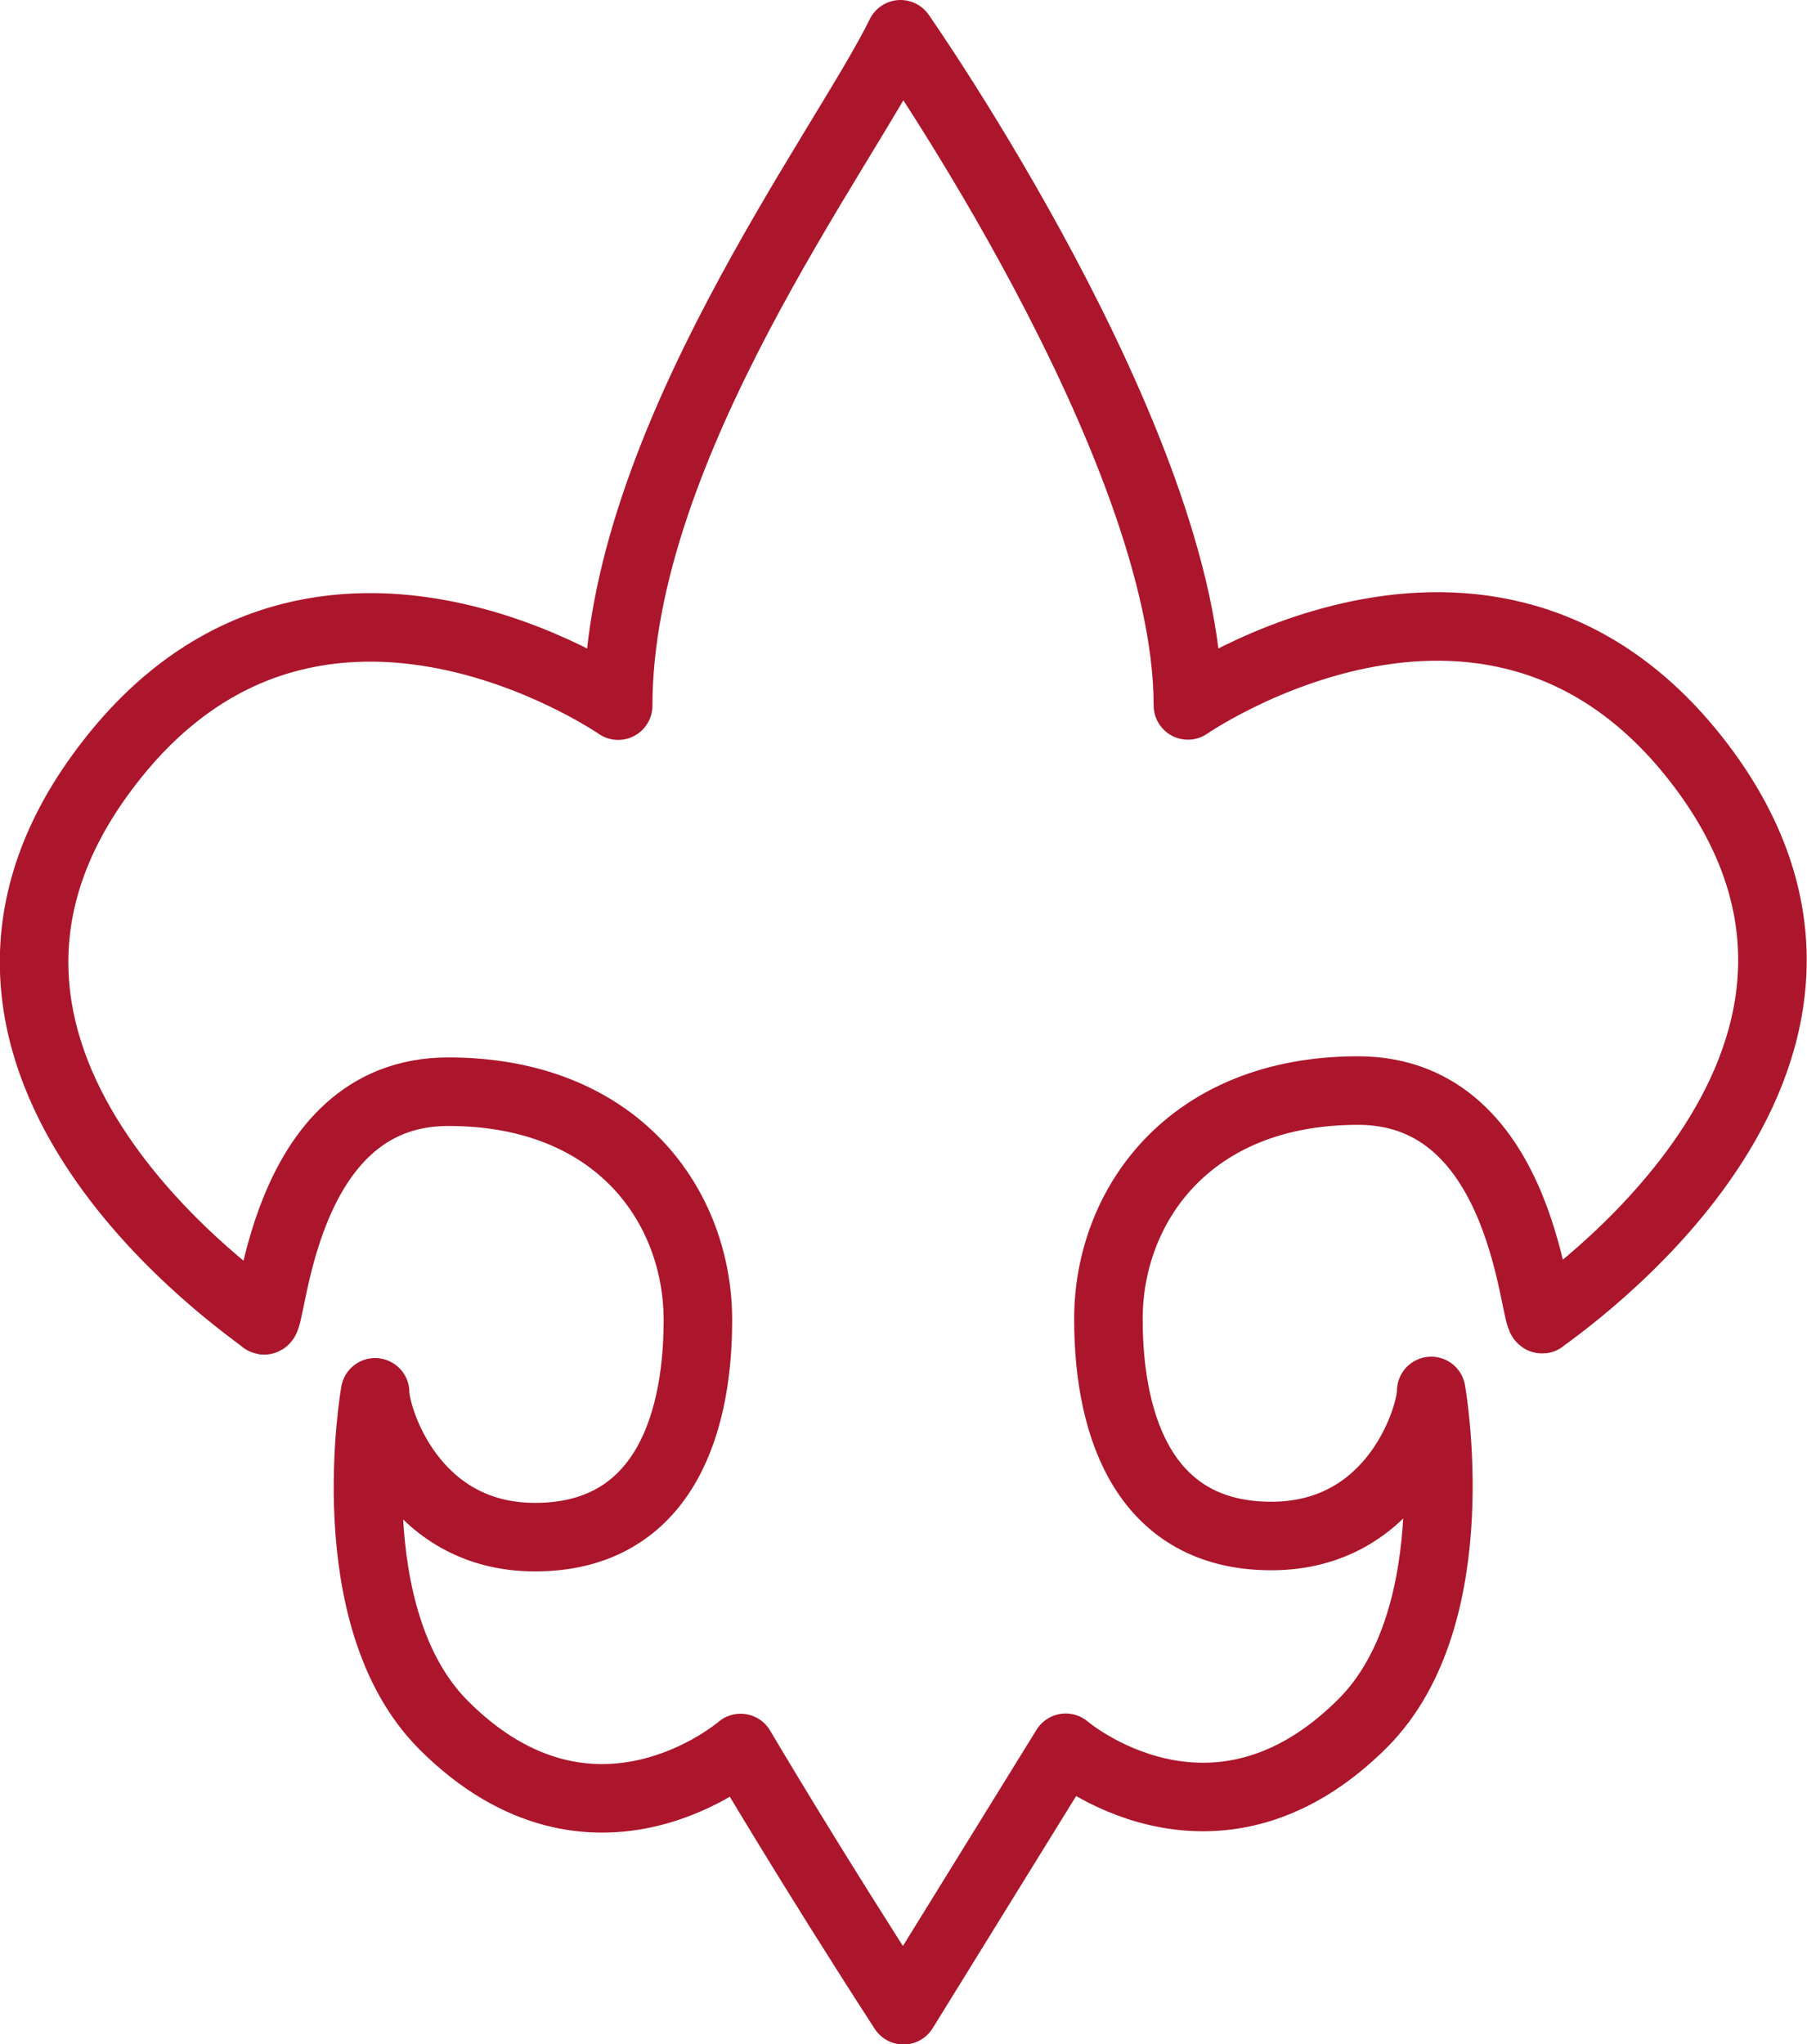 <svg xmlns="http://www.w3.org/2000/svg" viewBox="0 0 79.1 89.49">
  <title>Asset 3</title>
  <g id="Layer_2" data-name="Layer 2">
    <g id="Layer_1-2" data-name="Layer 1">
      <path d="M46.65,76.51s6.42,5.5,13-1.07c4.75-4.75,3-14.55,3-14.55,0,1.11-1.58,6.35-7,6.35s-7.13-4.59-7.13-9.5,3.49-10,10.93-10,7.68,10.38,8.08,10S84,46.65,74.69,33.82C65.65,21.41,52,30.88,52,30.88,52,19.48,39.42,1.5,39.42,1.5c-2.43,5-12.36,18-12.36,29.39,0,0-13.62-9.43-22.65,3-9.35,12.83,6.73,23.5,7.13,23.9s.63-10,8.08-10,10.93,5.06,10.93,10-1.74,9.5-7.13,9.5-7-5.23-7-6.34c0,0-1.74,9.82,3,14.57,6.57,6.57,13,1,13,1s3.06,5.2,7.13,11.48Z" fill="none" stroke="#ac162c" stroke-linecap="round" stroke-linejoin="round" stroke-width="3"/>
    </g>
  </g>
</svg>
